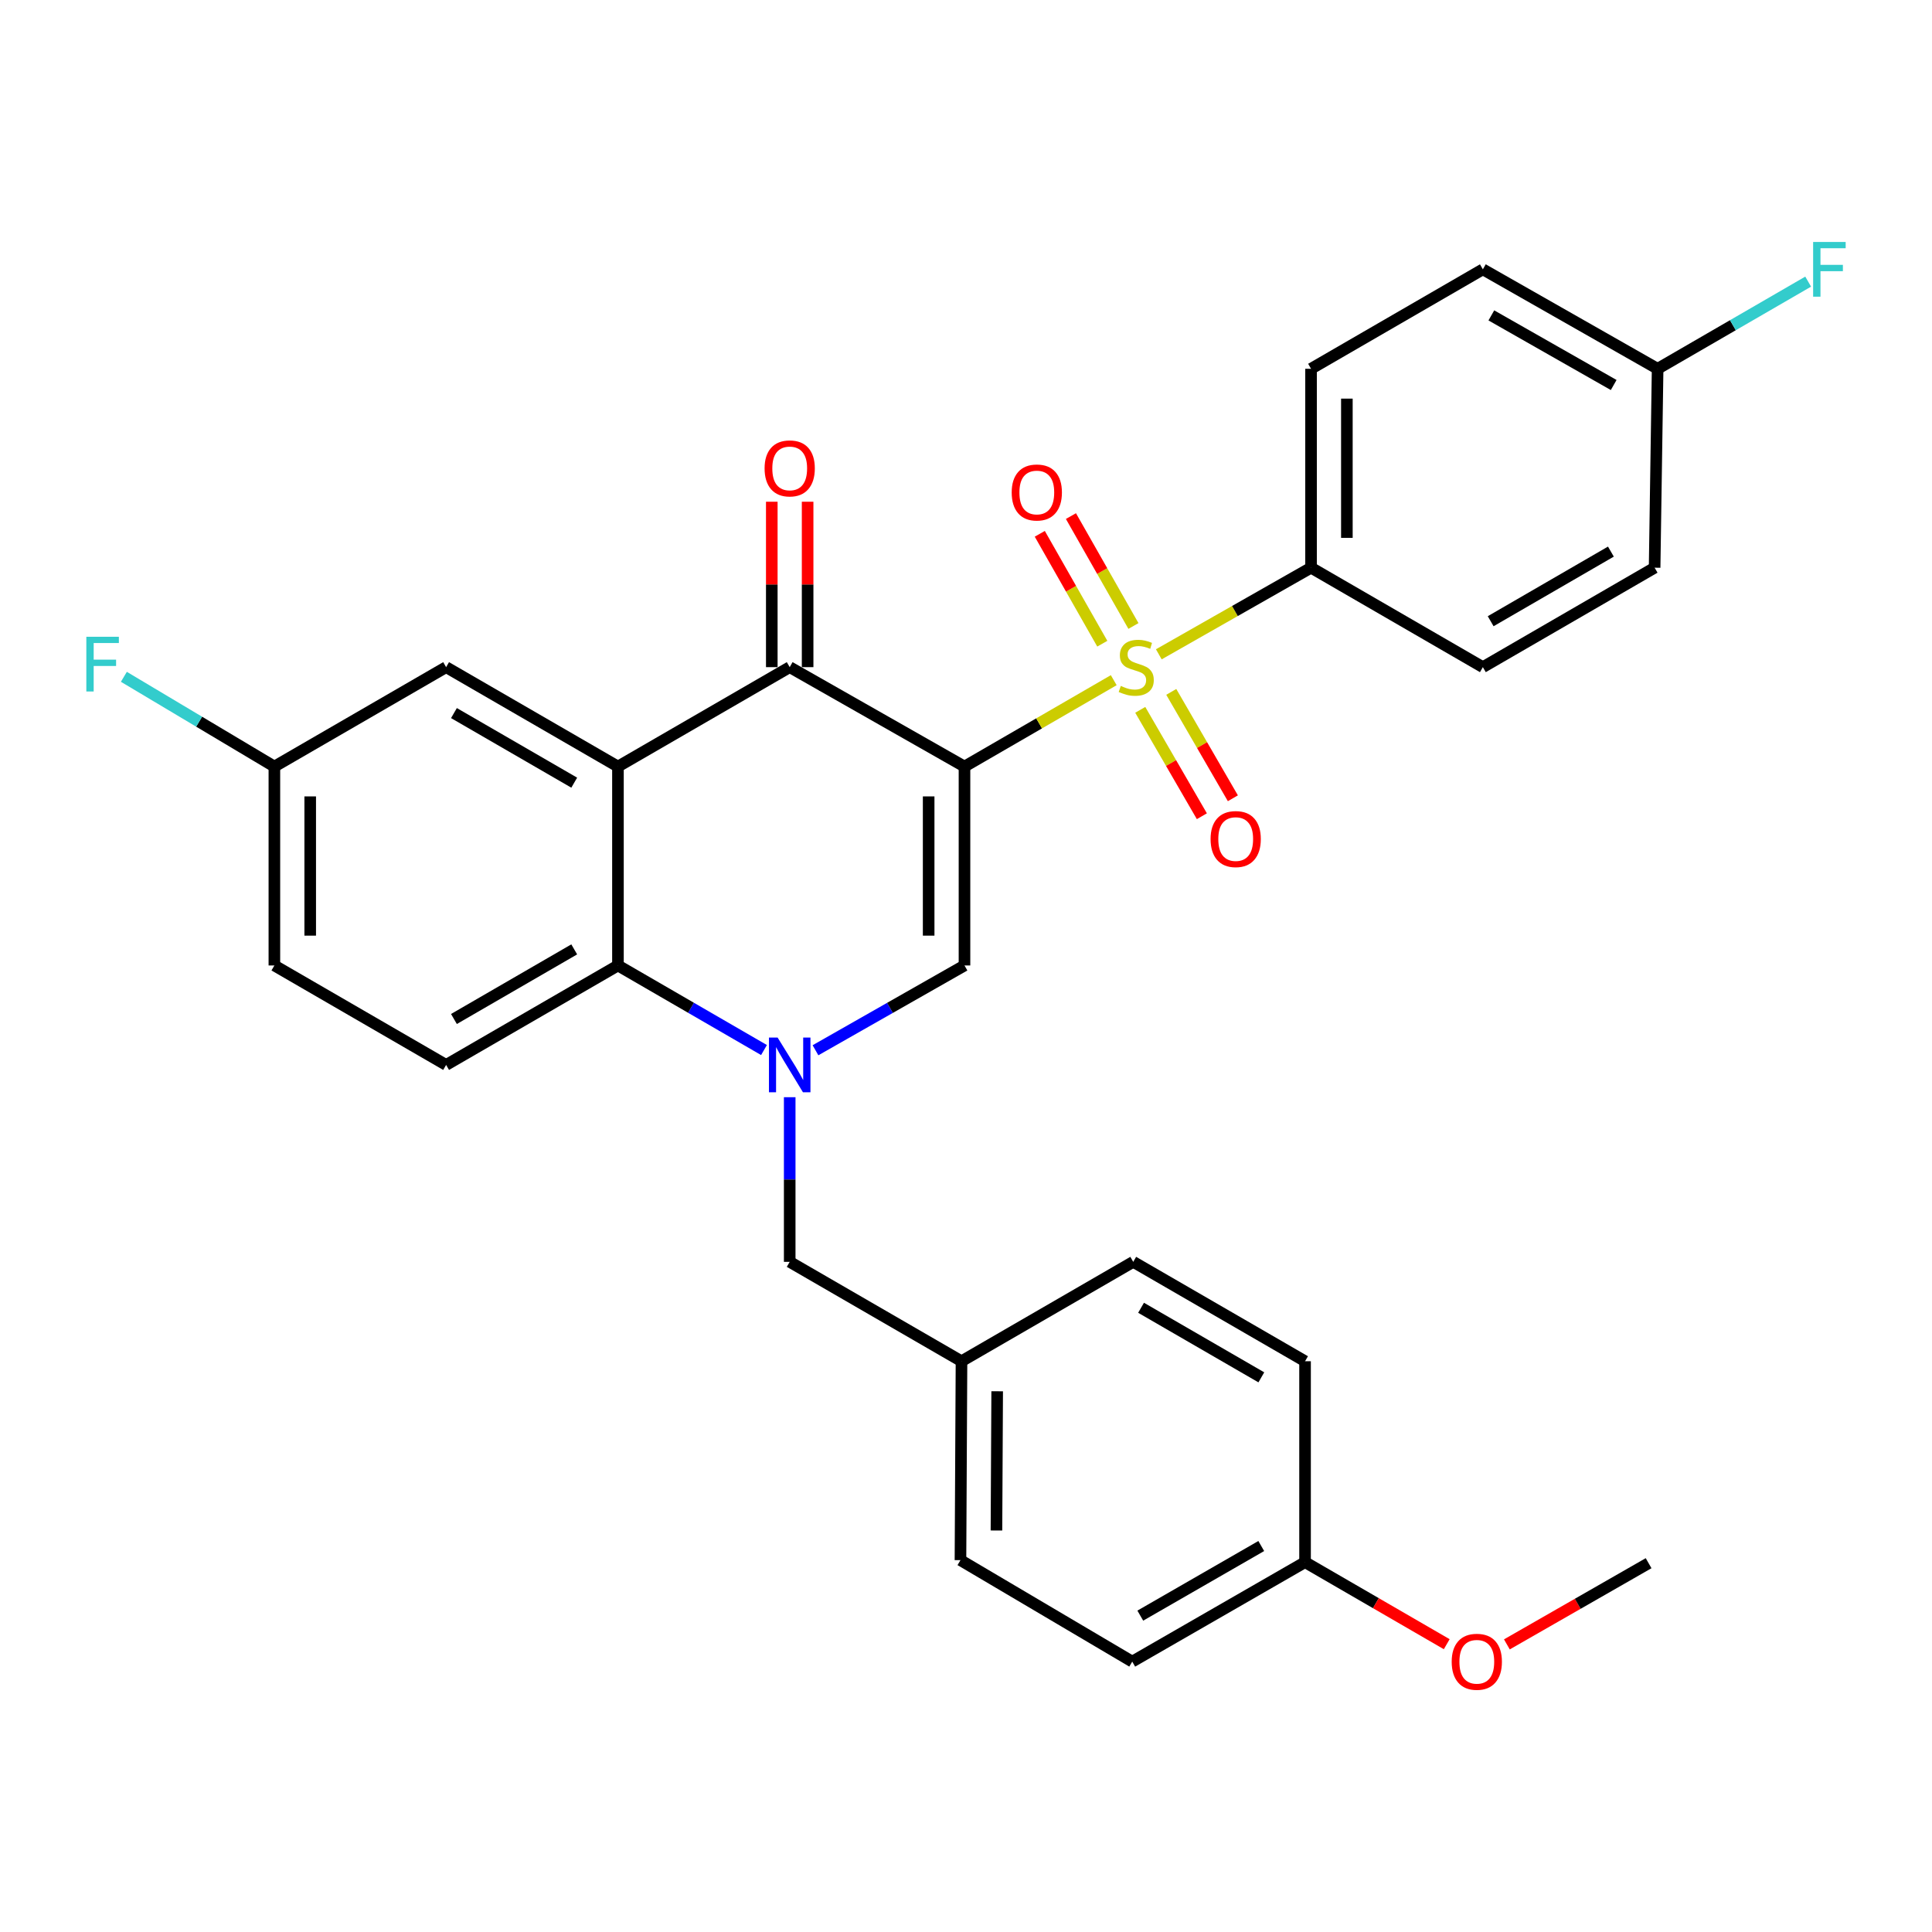 <?xml version='1.0' encoding='iso-8859-1'?>
<svg version='1.1' baseProfile='full'
              xmlns='http://www.w3.org/2000/svg'
                      xmlns:rdkit='http://www.rdkit.org/xml'
                      xmlns:xlink='http://www.w3.org/1999/xlink'
                  xml:space='preserve'
width='1000px' height='1000px' viewBox='0 0 1000 1000'>
<!-- END OF HEADER -->
<rect style='opacity:1.0;fill:#FFFFFF;stroke:none' width='1000' height='1000' x='0' y='0'> </rect>
<path class='bond-0' d='M 499.217,396.773 L 537.843,374.415' style='fill:none;fill-rule:evenodd;stroke:#000000;stroke-width:6px;stroke-linecap:butt;stroke-linejoin:miter;stroke-opacity:1' />
<path class='bond-0' d='M 537.843,374.415 L 576.469,352.058' style='fill:none;fill-rule:evenodd;stroke:#CCCC00;stroke-width:6px;stroke-linecap:butt;stroke-linejoin:miter;stroke-opacity:1' />
<path class='bond-2' d='M 499.217,396.773 L 408.75,345.316' style='fill:none;fill-rule:evenodd;stroke:#000000;stroke-width:6px;stroke-linecap:butt;stroke-linejoin:miter;stroke-opacity:1' />
<path class='bond-3' d='M 499.217,396.773 L 499.217,499.727' style='fill:none;fill-rule:evenodd;stroke:#000000;stroke-width:6px;stroke-linecap:butt;stroke-linejoin:miter;stroke-opacity:1' />
<path class='bond-3' d='M 480.67,412.216 L 480.67,484.284' style='fill:none;fill-rule:evenodd;stroke:#000000;stroke-width:6px;stroke-linecap:butt;stroke-linejoin:miter;stroke-opacity:1' />
<path class='bond-6' d='M 599.8,338.669 L 639.197,316.254' style='fill:none;fill-rule:evenodd;stroke:#CCCC00;stroke-width:6px;stroke-linecap:butt;stroke-linejoin:miter;stroke-opacity:1' />
<path class='bond-6' d='M 639.197,316.254 L 678.594,293.838' style='fill:none;fill-rule:evenodd;stroke:#000000;stroke-width:6px;stroke-linecap:butt;stroke-linejoin:miter;stroke-opacity:1' />
<path class='bond-7' d='M 590.196,367.411 L 606.139,394.945' style='fill:none;fill-rule:evenodd;stroke:#CCCC00;stroke-width:6px;stroke-linecap:butt;stroke-linejoin:miter;stroke-opacity:1' />
<path class='bond-7' d='M 606.139,394.945 L 622.083,422.479' style='fill:none;fill-rule:evenodd;stroke:#FF0000;stroke-width:6px;stroke-linecap:butt;stroke-linejoin:miter;stroke-opacity:1' />
<path class='bond-7' d='M 606.246,358.117 L 622.189,385.651' style='fill:none;fill-rule:evenodd;stroke:#CCCC00;stroke-width:6px;stroke-linecap:butt;stroke-linejoin:miter;stroke-opacity:1' />
<path class='bond-7' d='M 622.189,385.651 L 638.133,413.185' style='fill:none;fill-rule:evenodd;stroke:#FF0000;stroke-width:6px;stroke-linecap:butt;stroke-linejoin:miter;stroke-opacity:1' />
<path class='bond-8' d='M 586.667,324.009 L 570.49,295.567' style='fill:none;fill-rule:evenodd;stroke:#CCCC00;stroke-width:6px;stroke-linecap:butt;stroke-linejoin:miter;stroke-opacity:1' />
<path class='bond-8' d='M 570.49,295.567 L 554.313,267.125' style='fill:none;fill-rule:evenodd;stroke:#FF0000;stroke-width:6px;stroke-linecap:butt;stroke-linejoin:miter;stroke-opacity:1' />
<path class='bond-8' d='M 570.545,333.178 L 554.368,304.736' style='fill:none;fill-rule:evenodd;stroke:#CCCC00;stroke-width:6px;stroke-linecap:butt;stroke-linejoin:miter;stroke-opacity:1' />
<path class='bond-8' d='M 554.368,304.736 L 538.191,276.295' style='fill:none;fill-rule:evenodd;stroke:#FF0000;stroke-width:6px;stroke-linecap:butt;stroke-linejoin:miter;stroke-opacity:1' />
<path class='bond-1' d='M 422.092,543.613 L 460.655,521.67' style='fill:none;fill-rule:evenodd;stroke:#0000FF;stroke-width:6px;stroke-linecap:butt;stroke-linejoin:miter;stroke-opacity:1' />
<path class='bond-1' d='M 460.655,521.67 L 499.217,499.727' style='fill:none;fill-rule:evenodd;stroke:#000000;stroke-width:6px;stroke-linecap:butt;stroke-linejoin:miter;stroke-opacity:1' />
<path class='bond-5' d='M 395.442,543.499 L 357.646,521.613' style='fill:none;fill-rule:evenodd;stroke:#0000FF;stroke-width:6px;stroke-linecap:butt;stroke-linejoin:miter;stroke-opacity:1' />
<path class='bond-5' d='M 357.646,521.613 L 319.85,499.727' style='fill:none;fill-rule:evenodd;stroke:#000000;stroke-width:6px;stroke-linecap:butt;stroke-linejoin:miter;stroke-opacity:1' />
<path class='bond-9' d='M 408.75,567.913 L 408.75,610.521' style='fill:none;fill-rule:evenodd;stroke:#0000FF;stroke-width:6px;stroke-linecap:butt;stroke-linejoin:miter;stroke-opacity:1' />
<path class='bond-9' d='M 408.75,610.521 L 408.75,653.129' style='fill:none;fill-rule:evenodd;stroke:#000000;stroke-width:6px;stroke-linecap:butt;stroke-linejoin:miter;stroke-opacity:1' />
<path class='bond-4' d='M 408.75,345.316 L 319.85,396.773' style='fill:none;fill-rule:evenodd;stroke:#000000;stroke-width:6px;stroke-linecap:butt;stroke-linejoin:miter;stroke-opacity:1' />
<path class='bond-12' d='M 418.024,345.316 L 418.024,302.505' style='fill:none;fill-rule:evenodd;stroke:#000000;stroke-width:6px;stroke-linecap:butt;stroke-linejoin:miter;stroke-opacity:1' />
<path class='bond-12' d='M 418.024,302.505 L 418.024,259.695' style='fill:none;fill-rule:evenodd;stroke:#FF0000;stroke-width:6px;stroke-linecap:butt;stroke-linejoin:miter;stroke-opacity:1' />
<path class='bond-12' d='M 399.477,345.316 L 399.477,302.505' style='fill:none;fill-rule:evenodd;stroke:#000000;stroke-width:6px;stroke-linecap:butt;stroke-linejoin:miter;stroke-opacity:1' />
<path class='bond-12' d='M 399.477,302.505 L 399.477,259.695' style='fill:none;fill-rule:evenodd;stroke:#FF0000;stroke-width:6px;stroke-linecap:butt;stroke-linejoin:miter;stroke-opacity:1' />
<path class='bond-11' d='M 319.85,396.773 L 230.908,345.316' style='fill:none;fill-rule:evenodd;stroke:#000000;stroke-width:6px;stroke-linecap:butt;stroke-linejoin:miter;stroke-opacity:1' />
<path class='bond-11' d='M 297.221,405.108 L 234.962,369.088' style='fill:none;fill-rule:evenodd;stroke:#000000;stroke-width:6px;stroke-linecap:butt;stroke-linejoin:miter;stroke-opacity:1' />
<path class='bond-30' d='M 319.85,396.773 L 319.85,499.727' style='fill:none;fill-rule:evenodd;stroke:#000000;stroke-width:6px;stroke-linecap:butt;stroke-linejoin:miter;stroke-opacity:1' />
<path class='bond-10' d='M 319.85,499.727 L 230.908,551.205' style='fill:none;fill-rule:evenodd;stroke:#000000;stroke-width:6px;stroke-linecap:butt;stroke-linejoin:miter;stroke-opacity:1' />
<path class='bond-10' d='M 297.218,491.397 L 234.959,527.431' style='fill:none;fill-rule:evenodd;stroke:#000000;stroke-width:6px;stroke-linecap:butt;stroke-linejoin:miter;stroke-opacity:1' />
<path class='bond-13' d='M 678.594,293.838 L 678.594,190.884' style='fill:none;fill-rule:evenodd;stroke:#000000;stroke-width:6px;stroke-linecap:butt;stroke-linejoin:miter;stroke-opacity:1' />
<path class='bond-13' d='M 697.141,278.395 L 697.141,206.327' style='fill:none;fill-rule:evenodd;stroke:#000000;stroke-width:6px;stroke-linecap:butt;stroke-linejoin:miter;stroke-opacity:1' />
<path class='bond-14' d='M 678.594,293.838 L 767.526,345.316' style='fill:none;fill-rule:evenodd;stroke:#000000;stroke-width:6px;stroke-linecap:butt;stroke-linejoin:miter;stroke-opacity:1' />
<path class='bond-16' d='M 408.75,653.129 L 497.671,704.576' style='fill:none;fill-rule:evenodd;stroke:#000000;stroke-width:6px;stroke-linecap:butt;stroke-linejoin:miter;stroke-opacity:1' />
<path class='bond-17' d='M 230.908,551.205 L 142.018,499.727' style='fill:none;fill-rule:evenodd;stroke:#000000;stroke-width:6px;stroke-linecap:butt;stroke-linejoin:miter;stroke-opacity:1' />
<path class='bond-15' d='M 230.908,345.316 L 142.018,396.773' style='fill:none;fill-rule:evenodd;stroke:#000000;stroke-width:6px;stroke-linecap:butt;stroke-linejoin:miter;stroke-opacity:1' />
<path class='bond-21' d='M 678.594,190.884 L 767.526,139.406' style='fill:none;fill-rule:evenodd;stroke:#000000;stroke-width:6px;stroke-linecap:butt;stroke-linejoin:miter;stroke-opacity:1' />
<path class='bond-20' d='M 767.526,345.316 L 856.426,293.838' style='fill:none;fill-rule:evenodd;stroke:#000000;stroke-width:6px;stroke-linecap:butt;stroke-linejoin:miter;stroke-opacity:1' />
<path class='bond-20' d='M 771.567,321.544 L 833.798,285.51' style='fill:none;fill-rule:evenodd;stroke:#000000;stroke-width:6px;stroke-linecap:butt;stroke-linejoin:miter;stroke-opacity:1' />
<path class='bond-22' d='M 142.018,396.773 L 103.066,373.543' style='fill:none;fill-rule:evenodd;stroke:#000000;stroke-width:6px;stroke-linecap:butt;stroke-linejoin:miter;stroke-opacity:1' />
<path class='bond-22' d='M 103.066,373.543 L 64.115,350.314' style='fill:none;fill-rule:evenodd;stroke:#33CCCC;stroke-width:6px;stroke-linecap:butt;stroke-linejoin:miter;stroke-opacity:1' />
<path class='bond-32' d='M 142.018,396.773 L 142.018,499.727' style='fill:none;fill-rule:evenodd;stroke:#000000;stroke-width:6px;stroke-linecap:butt;stroke-linejoin:miter;stroke-opacity:1' />
<path class='bond-32' d='M 160.564,412.216 L 160.564,484.284' style='fill:none;fill-rule:evenodd;stroke:#000000;stroke-width:6px;stroke-linecap:butt;stroke-linejoin:miter;stroke-opacity:1' />
<path class='bond-24' d='M 497.671,704.576 L 586.562,653.129' style='fill:none;fill-rule:evenodd;stroke:#000000;stroke-width:6px;stroke-linecap:butt;stroke-linejoin:miter;stroke-opacity:1' />
<path class='bond-25' d='M 497.671,704.576 L 497.136,807.53' style='fill:none;fill-rule:evenodd;stroke:#000000;stroke-width:6px;stroke-linecap:butt;stroke-linejoin:miter;stroke-opacity:1' />
<path class='bond-25' d='M 516.137,720.115 L 515.762,792.184' style='fill:none;fill-rule:evenodd;stroke:#000000;stroke-width:6px;stroke-linecap:butt;stroke-linejoin:miter;stroke-opacity:1' />
<path class='bond-18' d='M 857.982,190.884 L 856.426,293.838' style='fill:none;fill-rule:evenodd;stroke:#000000;stroke-width:6px;stroke-linecap:butt;stroke-linejoin:miter;stroke-opacity:1' />
<path class='bond-23' d='M 857.982,190.884 L 896.943,168.326' style='fill:none;fill-rule:evenodd;stroke:#000000;stroke-width:6px;stroke-linecap:butt;stroke-linejoin:miter;stroke-opacity:1' />
<path class='bond-23' d='M 896.943,168.326 L 935.905,145.768' style='fill:none;fill-rule:evenodd;stroke:#33CCCC;stroke-width:6px;stroke-linecap:butt;stroke-linejoin:miter;stroke-opacity:1' />
<path class='bond-31' d='M 857.982,190.884 L 767.526,139.406' style='fill:none;fill-rule:evenodd;stroke:#000000;stroke-width:6px;stroke-linecap:butt;stroke-linejoin:miter;stroke-opacity:1' />
<path class='bond-31' d='M 835.241,199.281 L 771.921,163.247' style='fill:none;fill-rule:evenodd;stroke:#000000;stroke-width:6px;stroke-linecap:butt;stroke-linejoin:miter;stroke-opacity:1' />
<path class='bond-19' d='M 675.493,808.571 L 586.046,860.049' style='fill:none;fill-rule:evenodd;stroke:#000000;stroke-width:6px;stroke-linecap:butt;stroke-linejoin:miter;stroke-opacity:1' />
<path class='bond-19' d='M 652.825,800.218 L 590.212,836.252' style='fill:none;fill-rule:evenodd;stroke:#000000;stroke-width:6px;stroke-linecap:butt;stroke-linejoin:miter;stroke-opacity:1' />
<path class='bond-28' d='M 675.493,808.571 L 712.159,829.802' style='fill:none;fill-rule:evenodd;stroke:#000000;stroke-width:6px;stroke-linecap:butt;stroke-linejoin:miter;stroke-opacity:1' />
<path class='bond-28' d='M 712.159,829.802 L 748.825,851.034' style='fill:none;fill-rule:evenodd;stroke:#FF0000;stroke-width:6px;stroke-linecap:butt;stroke-linejoin:miter;stroke-opacity:1' />
<path class='bond-33' d='M 675.493,808.571 L 675.493,704.576' style='fill:none;fill-rule:evenodd;stroke:#000000;stroke-width:6px;stroke-linecap:butt;stroke-linejoin:miter;stroke-opacity:1' />
<path class='bond-27' d='M 586.562,653.129 L 675.493,704.576' style='fill:none;fill-rule:evenodd;stroke:#000000;stroke-width:6px;stroke-linecap:butt;stroke-linejoin:miter;stroke-opacity:1' />
<path class='bond-27' d='M 590.614,676.9 L 652.866,712.913' style='fill:none;fill-rule:evenodd;stroke:#000000;stroke-width:6px;stroke-linecap:butt;stroke-linejoin:miter;stroke-opacity:1' />
<path class='bond-26' d='M 497.136,807.53 L 586.046,860.049' style='fill:none;fill-rule:evenodd;stroke:#000000;stroke-width:6px;stroke-linecap:butt;stroke-linejoin:miter;stroke-opacity:1' />
<path class='bond-29' d='M 779.955,851.133 L 816.635,830.12' style='fill:none;fill-rule:evenodd;stroke:#FF0000;stroke-width:6px;stroke-linecap:butt;stroke-linejoin:miter;stroke-opacity:1' />
<path class='bond-29' d='M 816.635,830.12 L 853.315,809.107' style='fill:none;fill-rule:evenodd;stroke:#000000;stroke-width:6px;stroke-linecap:butt;stroke-linejoin:miter;stroke-opacity:1' />
<path  class='atom-1' d='M 580.117 355.036
Q 580.437 355.156, 581.757 355.716
Q 583.077 356.276, 584.517 356.636
Q 585.997 356.956, 587.437 356.956
Q 590.117 356.956, 591.677 355.676
Q 593.237 354.356, 593.237 352.076
Q 593.237 350.516, 592.437 349.556
Q 591.677 348.596, 590.477 348.076
Q 589.277 347.556, 587.277 346.956
Q 584.757 346.196, 583.237 345.476
Q 581.757 344.756, 580.677 343.236
Q 579.637 341.716, 579.637 339.156
Q 579.637 335.596, 582.037 333.396
Q 584.477 331.196, 589.277 331.196
Q 592.557 331.196, 596.277 332.756
L 595.357 335.836
Q 591.957 334.436, 589.397 334.436
Q 586.637 334.436, 585.117 335.596
Q 583.597 336.716, 583.637 338.676
Q 583.637 340.196, 584.397 341.116
Q 585.197 342.036, 586.317 342.556
Q 587.477 343.076, 589.397 343.676
Q 591.957 344.476, 593.477 345.276
Q 594.997 346.076, 596.077 347.716
Q 597.197 349.316, 597.197 352.076
Q 597.197 355.996, 594.557 358.116
Q 591.957 360.196, 587.597 360.196
Q 585.077 360.196, 583.157 359.636
Q 581.277 359.116, 579.037 358.196
L 580.117 355.036
' fill='#CCCC00'/>
<path  class='atom-2' d='M 402.49 537.045
L 411.77 552.045
Q 412.69 553.525, 414.17 556.205
Q 415.65 558.885, 415.73 559.045
L 415.73 537.045
L 419.49 537.045
L 419.49 565.365
L 415.61 565.365
L 405.65 548.965
Q 404.49 547.045, 403.25 544.845
Q 402.05 542.645, 401.69 541.965
L 401.69 565.365
L 398.01 565.365
L 398.01 537.045
L 402.49 537.045
' fill='#0000FF'/>
<path  class='atom-8' d='M 626.595 434.296
Q 626.595 427.496, 629.955 423.696
Q 633.315 419.896, 639.595 419.896
Q 645.875 419.896, 649.235 423.696
Q 652.595 427.496, 652.595 434.296
Q 652.595 441.176, 649.195 445.096
Q 645.795 448.976, 639.595 448.976
Q 633.355 448.976, 629.955 445.096
Q 626.595 441.216, 626.595 434.296
M 639.595 445.776
Q 643.915 445.776, 646.235 442.896
Q 648.595 439.976, 648.595 434.296
Q 648.595 428.736, 646.235 425.936
Q 643.915 423.096, 639.595 423.096
Q 635.275 423.096, 632.915 425.896
Q 630.595 428.696, 630.595 434.296
Q 630.595 440.016, 632.915 442.896
Q 635.275 445.776, 639.595 445.776
' fill='#FF0000'/>
<path  class='atom-9' d='M 523.65 254.908
Q 523.65 248.108, 527.01 244.308
Q 530.37 240.508, 536.65 240.508
Q 542.93 240.508, 546.29 244.308
Q 549.65 248.108, 549.65 254.908
Q 549.65 261.788, 546.25 265.708
Q 542.85 269.588, 536.65 269.588
Q 530.41 269.588, 527.01 265.708
Q 523.65 261.828, 523.65 254.908
M 536.65 266.388
Q 540.97 266.388, 543.29 263.508
Q 545.65 260.588, 545.65 254.908
Q 545.65 249.348, 543.29 246.548
Q 540.97 243.708, 536.65 243.708
Q 532.33 243.708, 529.97 246.508
Q 527.65 249.308, 527.65 254.908
Q 527.65 260.628, 529.97 263.508
Q 532.33 266.388, 536.65 266.388
' fill='#FF0000'/>
<path  class='atom-13' d='M 395.75 242.441
Q 395.75 235.641, 399.11 231.841
Q 402.47 228.041, 408.75 228.041
Q 415.03 228.041, 418.39 231.841
Q 421.75 235.641, 421.75 242.441
Q 421.75 249.321, 418.35 253.241
Q 414.95 257.121, 408.75 257.121
Q 402.51 257.121, 399.11 253.241
Q 395.75 249.361, 395.75 242.441
M 408.75 253.921
Q 413.07 253.921, 415.39 251.041
Q 417.75 248.121, 417.75 242.441
Q 417.75 236.881, 415.39 234.081
Q 413.07 231.241, 408.75 231.241
Q 404.43 231.241, 402.07 234.041
Q 399.75 236.841, 399.75 242.441
Q 399.75 248.161, 402.07 251.041
Q 404.43 253.921, 408.75 253.921
' fill='#FF0000'/>
<path  class='atom-23' d='M 44.687 329.59
L 61.527 329.59
L 61.527 332.83
L 48.487 332.83
L 48.487 341.43
L 60.087 341.43
L 60.087 344.71
L 48.487 344.71
L 48.487 357.91
L 44.687 357.91
L 44.687 329.59
' fill='#33CCCC'/>
<path  class='atom-24' d='M 938.473 125.246
L 955.313 125.246
L 955.313 128.486
L 942.273 128.486
L 942.273 137.086
L 953.873 137.086
L 953.873 140.366
L 942.273 140.366
L 942.273 153.566
L 938.473 153.566
L 938.473 125.246
' fill='#33CCCC'/>
<path  class='atom-29' d='M 751.394 860.129
Q 751.394 853.329, 754.754 849.529
Q 758.114 845.729, 764.394 845.729
Q 770.674 845.729, 774.034 849.529
Q 777.394 853.329, 777.394 860.129
Q 777.394 867.009, 773.994 870.929
Q 770.594 874.809, 764.394 874.809
Q 758.154 874.809, 754.754 870.929
Q 751.394 867.049, 751.394 860.129
M 764.394 871.609
Q 768.714 871.609, 771.034 868.729
Q 773.394 865.809, 773.394 860.129
Q 773.394 854.569, 771.034 851.769
Q 768.714 848.929, 764.394 848.929
Q 760.074 848.929, 757.714 851.729
Q 755.394 854.529, 755.394 860.129
Q 755.394 865.849, 757.714 868.729
Q 760.074 871.609, 764.394 871.609
' fill='#FF0000'/>
</svg>
